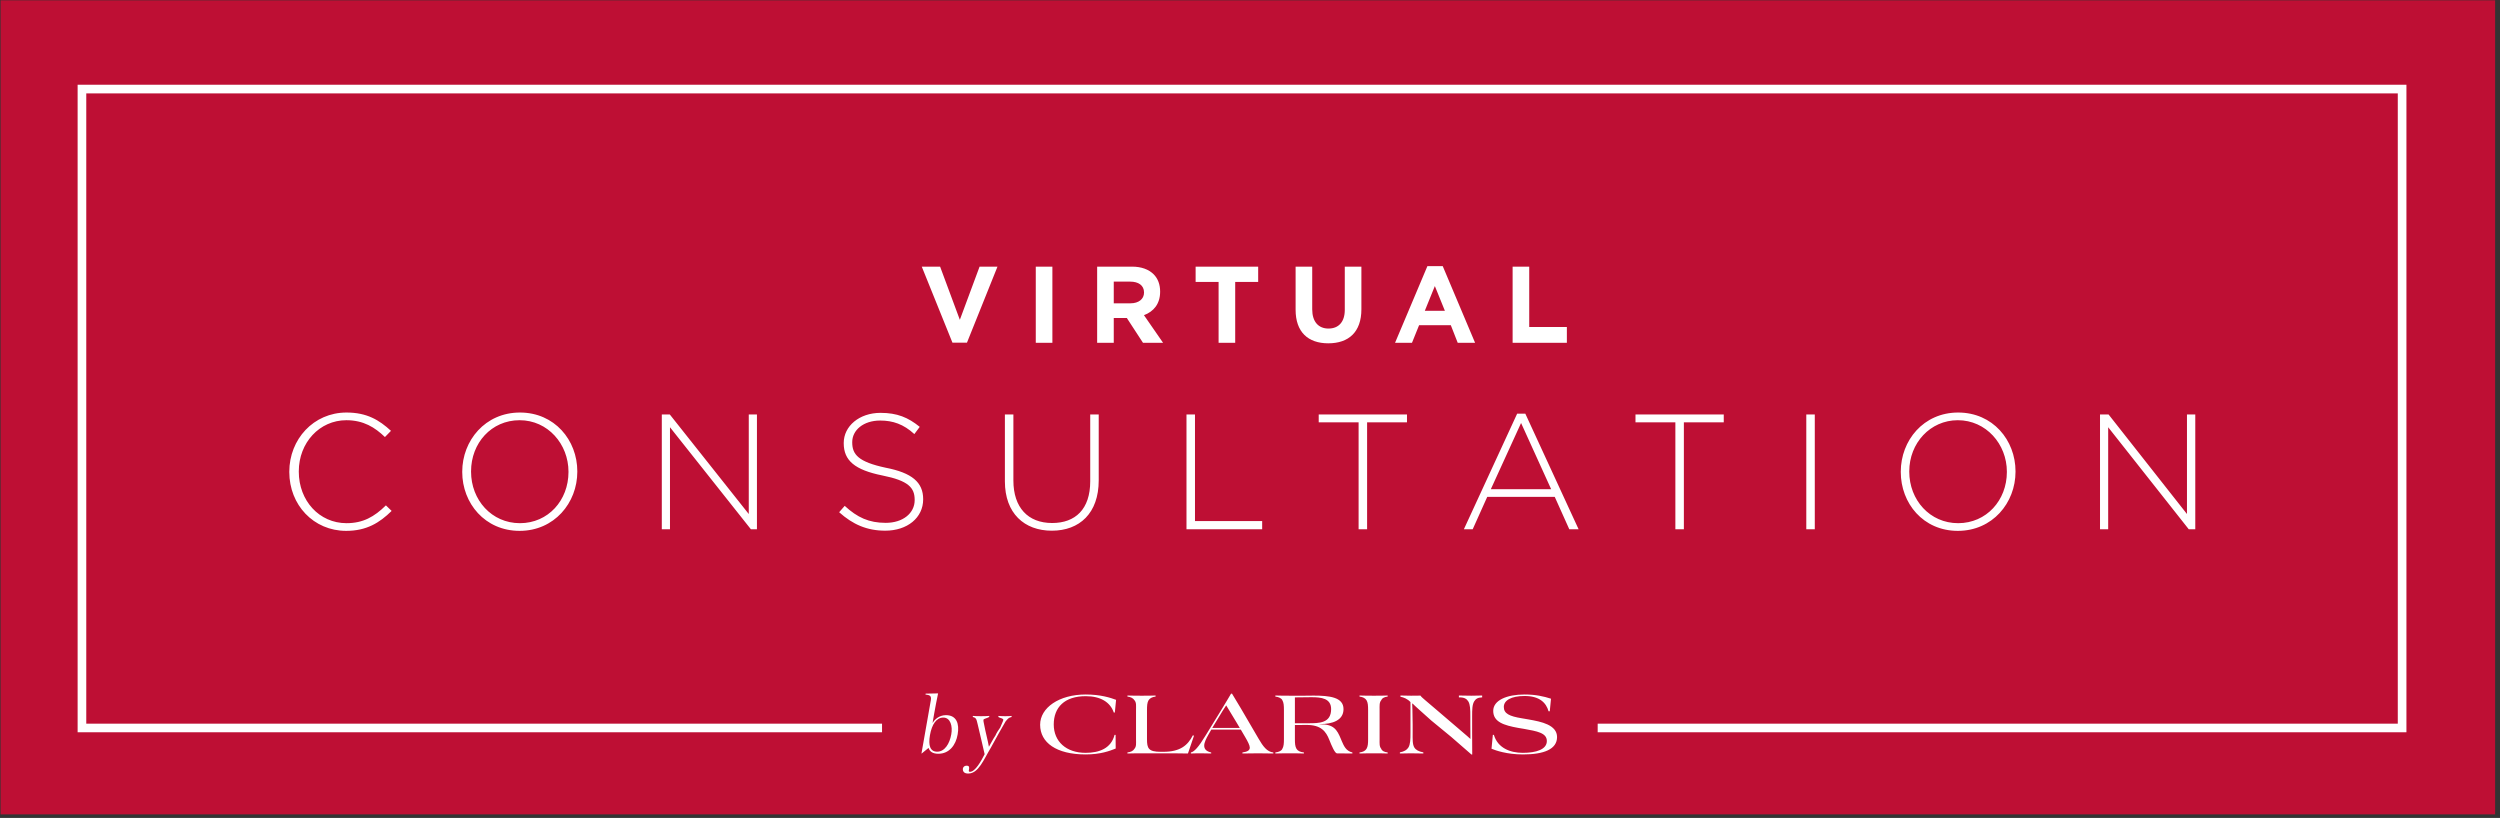 <svg 
 xmlns="http://www.w3.org/2000/svg"
 xmlns:xlink="http://www.w3.org/1999/xlink"
 width="3011.209px" height="985.209px">
<rect width="100%" height="100%" fill="#333333" stroke="none"/>
<path fill-rule="evenodd"  fill="rgb(190, 15, 52)"
 d="M0.678,0.388 L3005.327,0.388 L3005.327,980.9 L0.678,980.9 L0.678,0.388 Z"/>
<path fill-rule="evenodd"  stroke="rgb(255, 255, 255)" stroke-width="10.417px" stroke-linecap="butt" stroke-linejoin="miter" fill="none"
 d="M1062.398,876.827 C534.771,876.827 98.702,876.827 98.702,876.827 L98.702,107.264 L2893.299,107.264 L2893.299,876.827 C2893.299,876.827 2454.347,876.827 1924.377,876.827 "/>
<path fill-rule="evenodd"  fill="rgb(255, 255, 255)"
 d="M2636.339,637.51 L2539.273,514.606 L2539.273,637.51 L2529.428,637.51 L2529.428,499.251 L2539.76,499.251 L2634.173,619.137 L2634.173,499.251 L2644.18,499.251 L2644.18,637.51 L2636.339,637.51 ZM2358.154,639.413 C2316.413,639.413 2289.45,606.144 2289.45,568.545 L2289.45,568.151 C2289.45,530.551 2316.807,496.889 2358.547,496.889 C2400.288,496.889 2427.656,530.158 2427.656,567.757 L2427.656,568.151 C2427.656,605.750 2399.894,639.413 2358.154,639.413 ZM2417.24,568.151 C2417.24,534.95 2392.216,506.141 2358.154,506.141 C2324.92,506.141 2299.677,533.701 2299.677,567.757 L2299.677,568.151 C2299.677,602.207 2324.485,630.161 2358.547,630.161 C2392.609,630.161 2417.24,602.601 2417.24,568.545 L2417.24,568.151 ZM2175.648,499.251 L2185.886,499.251 L2185.886,637.51 L2175.648,637.51 L2175.648,499.251 ZM2028.194,637.51 L2017.955,637.51 L2017.955,508.700 L1969.914,508.700 L1969.914,499.251 L2076.234,499.251 L2076.234,508.700 L2028.194,508.700 L2028.194,637.51 ZM1872.666,598.467 L1791.351,598.467 L1773.828,637.51 L1763.196,637.51 L1827.382,498.267 L1837.227,498.267 L1901.412,637.51 L1890.190,637.51 L1872.666,598.467 ZM1832.107,509.488 L1795.683,589.214 L1868.335,589.214 L1832.107,509.488 ZM1821.923,321.171 L1841.929,321.171 L1841.929,393.905 L1887.266,393.905 L1887.266,412.89 L1821.923,412.89 L1821.923,321.171 ZM1747.479,391.697 L1709.27,391.697 L1700.713,412.89 L1680.318,412.89 L1719.290,320.521 L1737.736,320.521 L1776.708,412.89 L1755.793,412.89 L1747.479,391.697 ZM1728.253,344.550 L1716.172,374.33 L1740.335,374.33 L1728.253,344.550 ZM1599.898,413.518 C1575.476,413.518 1560.537,399.880 1560.537,373.124 L1560.537,321.171 L1580.542,321.171 L1580.542,372.604 C1580.542,387.411 1587.947,395.74 1600.158,395.74 C1612.369,395.74 1619.774,387.671 1619.774,373.254 L1619.774,321.171 L1639.779,321.171 L1639.779,372.474 C1639.779,400.10 1624.320,413.518 1599.898,413.518 ZM1429.101,499.251 L1439.339,499.251 L1439.339,627.601 L1520.261,627.601 L1520.261,637.51 L1429.101,637.51 L1429.101,499.251 ZM1487.783,412.89 L1467.778,412.89 L1467.778,339.614 L1440.108,339.614 L1440.108,321.171 L1515.453,321.171 L1515.453,339.614 L1487.783,339.614 L1487.783,412.89 ZM1376.707,412.89 L1357.221,382.995 L1341.502,382.995 L1341.502,412.89 L1321.497,412.89 L1321.497,321.171 L1363.67,321.171 C1374.628,321.171 1383.592,324.418 1389.567,330.392 C1394.634,335.458 1397.362,342.601 1397.362,351.174 L1397.362,351.433 C1397.362,366.110 1389.437,375.332 1377.876,379.618 L1400.90,412.89 L1376.707,412.89 ZM1377.96,352.213 C1377.96,343.640 1371.121,339.224 1361.378,339.224 L1341.502,339.224 L1341.502,365.331 L1361.767,365.331 C1371.510,365.331 1377.96,360.136 1377.96,352.472 L1377.96,352.213 ZM1323.388,499.251 L1323.388,578.584 C1323.388,618.152 1300.352,639.216 1266.881,639.216 C1233.803,639.216 1210.374,618.349 1210.374,579.765 L1210.374,499.251 L1220.612,499.251 L1220.612,578.781 C1220.612,611.262 1238.135,629.964 1267.275,629.964 C1295.233,629.964 1313.150,613.34 1313.150,579.765 L1313.150,499.251 L1323.388,499.251 ZM1247.576,321.171 L1267.581,321.171 L1267.581,412.89 L1247.576,412.89 L1247.576,321.171 ZM1147.21,412.738 L1110.258,321.171 L1132.341,321.171 L1156.114,385.203 L1179.887,321.171 L1201.451,321.171 L1164.688,412.738 L1147.21,412.738 ZM1060.161,506.535 C1039.881,506.535 1026.493,518.149 1026.493,532.520 L1026.493,532.914 C1026.493,547.481 1033.975,556.339 1066.658,563.33 C1098.555,569.529 1111.943,580.947 1111.943,601.26 L1111.943,601.420 C1111.943,623.664 1092.845,639.19 1066.265,639.19 C1044.213,639.19 1027.280,631.735 1010.742,616.971 L1017.436,609.294 C1032.597,623.271 1046.576,629.767 1066.855,629.767 C1087.529,629.767 1101.705,618.152 1101.705,602.404 L1101.705,602.10 C1101.705,587.443 1094.26,578.978 1062.721,572.679 C1029.643,565.985 1016.255,554.765 1016.255,533.898 L1016.255,533.504 C1016.255,513.31 1034.959,497.283 1060.555,497.283 C1080.638,497.283 1093.829,502.795 1107.808,514.15 L1101.311,522.86 C1088.316,510.866 1075.322,506.535 1060.161,506.535 ZM806.979,514.606 L806.979,637.51 L797.135,637.51 L797.135,499.251 L806.782,499.251 L901.880,619.137 L901.880,499.251 L911.724,499.251 L911.724,637.51 L904.46,637.51 L806.979,514.606 ZM625.860,639.413 C584.119,639.413 556.752,606.144 556.752,568.545 L556.752,568.151 C556.752,530.551 584.513,496.889 626.254,496.889 C667.994,496.889 695.362,530.158 695.362,567.757 L695.362,568.151 C695.362,605.750 667.601,639.413 625.860,639.413 ZM684.730,568.151 C684.730,534.95 659.922,506.141 625.860,506.141 C591.798,506.141 567.384,533.701 567.384,567.757 L567.384,568.151 C567.384,602.207 592.192,630.161 626.254,630.161 C660.316,630.161 684.730,602.601 684.730,568.545 L684.730,568.151 ZM417.369,630.161 C437.255,630.161 450.840,622.483 464.819,608.703 L471.710,615.396 C457.141,629.767 441.389,639.413 416.975,639.413 C377.597,639.413 348.457,608.113 348.457,568.545 L348.457,568.151 C348.457,529.173 377.597,496.889 417.369,496.889 C441.980,496.889 456.747,505.944 470.923,518.937 L463.638,526.417 C451.628,514.803 437.845,506.141 417.172,506.141 C384.94,506.141 359.89,533.110 359.89,567.757 L359.89,568.151 C359.89,602.994 384.488,630.161 417.369,630.161 ZM1694.692,508.700 L1646.651,508.700 L1646.651,637.51 L1636.412,637.51 L1636.412,508.700 L1588.371,508.700 L1588.371,499.251 L1694.692,499.251 L1694.692,508.700 Z"/>
<path fill-rule="evenodd"  fill="rgb(255, 255, 255)"
 d="M1218.60,863.575 C1214.63,864.407 1213.96,865.760 1211.175,868.985 C1207.913,874.500 1198.937,890.4 1193.62,900.305 C1184.894,914.768 1178.678,931.728 1166.190,931.728 C1161.819,931.728 1159.45,929.751 1159.742,925.797 C1160.146,923.508 1161.927,922.259 1164.216,922.259 C1167.651,922.259 1167.492,924.340 1167.199,926.5 C1166.813,928.190 1166.453,929.647 1168.222,929.647 C1174.674,929.647 1181.735,916.745 1185.981,908.4 C1183.126,896.455 1180.570,884.385 1177.647,872.627 L1176.544,868.257 C1175.840,865.760 1174.970,864.199 1171.646,863.575 L1171.866,862.326 C1174.15,862.534 1178.263,862.638 1181.593,862.638 C1185.132,862.638 1189.105,862.534 1191.639,862.326 L1191.419,863.575 C1189.454,864.95 1184.790,865.760 1184.588,866.904 C1184.368,868.153 1184.834,870.234 1185.348,872.627 C1186.985,881.55 1189.963,892.501 1191.128,899.472 C1192.174,897.79 1196.549,889.379 1198.984,885.9 C1200.502,882.304 1202.423,879.78 1204.82,876.165 C1206.339,872.211 1208.193,868.777 1208.469,867.217 C1208.835,865.136 1204.232,864.95 1202.450,863.575 L1202.670,862.326 C1204.923,862.534 1208.235,862.638 1210.837,862.638 C1213.750,862.638 1215.850,862.534 1218.280,862.326 L1218.60,863.575 ZM1130.215,907.900 C1122.514,907.900 1119.550,904.50 1118.453,900.825 L1110.552,907.276 L1109.860,907.68 C1110.588,903.530 1111.505,898.328 1112.715,891.460 L1121.188,843.389 C1122.178,837.770 1119.478,837.146 1114.697,836.522 L1114.880,835.481 C1120.831,835.377 1126.383,835.169 1129.921,835.169 C1128.160,843.389 1126.424,852.649 1125.104,860.141 L1123.288,870.442 L1123.600,870.442 C1125.595,866.800 1131.24,861.390 1139.349,861.390 C1152.253,861.390 1155.727,871.795 1153.490,884.489 C1151.270,897.79 1143.15,907.900 1130.215,907.900 ZM1136.234,864.303 C1127.908,864.303 1122.419,872.419 1120.127,885.425 C1117.889,898.120 1120.456,905.403 1128.782,905.403 C1137.940,905.403 1143.826,895.622 1145.770,884.593 C1147.622,874.84 1144.871,864.303 1136.234,864.303 Z"/>
<path fill-rule="evenodd"  fill="rgb(255, 255, 255)"
 d="M1343.718,885.126 L1342.466,885.14 C1338.363,901.260 1324.240,906.787 1307.608,906.787 C1284.257,906.787 1269.221,893.138 1269.221,872.604 C1269.221,851.958 1282.320,838.532 1307.722,838.532 C1325.606,838.532 1337.342,845.752 1341.554,858.275 L1342.807,858.275 L1344.287,842.932 C1337.681,840.451 1325.606,836.503 1307.722,836.503 C1275.598,836.503 1252.817,852.523 1252.817,872.942 C1252.817,894.490 1272.412,908.706 1307.608,908.706 C1325.606,908.706 1336.882,904.420 1343.832,901.598 L1343.718,885.14 L1343.718,885.126 L1343.718,885.126 ZM1375.270,907.353 L1413.430,907.353 C1422.315,907.353 1430.859,907.578 1430.859,907.578 L1438.150,886.143 L1436.780,885.690 C1430.61,897.761 1421.631,905.547 1401.13,905.547 L1398.164,905.547 C1383.244,905.547 1381.535,901.34 1381.535,890.317 L1381.535,855.4 C1381.535,849.928 1381.763,846.205 1383.471,843.384 C1384.951,841.15 1387.457,839.548 1391.901,838.985 L1391.901,837.743 C1385.523,837.968 1380.511,837.968 1375.270,837.968 C1370.371,837.968 1364.904,837.968 1357.956,837.743 L1357.956,838.985 C1362.397,839.548 1364.904,841.15 1366.384,843.384 C1368.92,846.205 1368.323,849.928 1368.323,855.4 L1368.323,890.317 C1368.323,895.394 1368.92,899.117 1366.384,901.938 C1364.904,904.306 1362.397,905.772 1357.956,906.336 L1357.956,907.578 C1364.904,907.353 1370.371,907.353 1375.270,907.353 L1375.270,907.353 ZM1482.801,835.487 C1480.524,839.210 1478.244,843.384 1471.297,854.665 L1452.388,885.465 C1443.502,900.19 1438.35,905.547 1434.389,906.336 L1434.389,907.578 C1437.11,907.464 1439.971,907.353 1446.8,907.353 C1451.703,907.353 1455.236,907.464 1458.881,907.578 L1458.881,906.336 C1452.616,904.982 1450.454,901.938 1450.454,898.101 C1450.454,894.377 1452.730,889.753 1455.806,884.337 L1458.994,878.809 L1494.535,878.809 L1499.886,887.948 C1502.962,893.138 1505.356,897.86 1505.356,900.469 C1505.356,903.628 1502.850,905.434 1496.471,906.336 L1496.471,907.578 C1503.80,907.578 1509.118,907.353 1515.40,907.353 C1520.850,907.353 1526.657,907.578 1533.721,907.578 L1533.721,906.336 C1525.976,905.547 1521.190,898.776 1515.948,889.753 L1494.650,853.311 C1489.750,844.963 1486.103,839.210 1483.940,835.487 L1482.801,835.487 L1482.801,835.487 ZM1493.283,876.778 L1460.135,876.778 L1464.119,870.234 C1471.411,858.275 1474.373,853.199 1476.881,849.700 L1476.995,849.700 C1478.814,852.748 1482.801,859.179 1489.409,870.234 L1493.283,876.778 L1493.283,876.778 ZM1573.815,873.168 C1591.16,873.168 1597.166,880.953 1601.153,891.220 C1604.114,898.663 1607.874,907.464 1610.495,907.464 L1615.733,907.464 C1621.317,907.464 1624.165,907.464 1628.946,907.578 L1628.946,906.336 C1621.201,904.532 1618.695,898.552 1615.960,892.235 L1615.278,890.541 C1610.267,878.245 1606.168,872.377 1590.105,872.377 L1589.423,872.377 L1589.423,872.152 L1589.878,872.152 C1604.797,872.152 1618.239,867.75 1618.239,854.102 C1618.239,839.661 1601.268,837.857 1582.245,837.857 C1578.598,837.857 1574.842,837.968 1571.81,837.968 L1555.23,837.968 C1550.122,837.968 1542.34,837.968 1536.112,837.743 L1536.112,838.985 C1540.553,839.548 1543.57,841.15 1544.539,843.384 C1546.248,846.205 1546.475,849.928 1546.475,855.4 L1546.475,890.317 C1546.475,895.394 1546.248,899.117 1544.539,901.938 C1543.57,904.306 1540.553,905.772 1536.112,906.336 L1536.112,907.578 C1543.57,907.353 1548.528,907.353 1553.424,907.353 C1558.668,907.353 1563.679,907.353 1570.57,907.578 L1570.57,906.336 C1565.615,905.772 1563.108,904.306 1561.627,901.938 C1559.917,899.117 1559.689,895.394 1559.689,890.317 L1559.689,873.282 C1561.743,873.282 1570.739,873.168 1573.815,873.168 L1573.815,873.168 ZM1603.318,854.102 C1603.318,871.136 1588.850,871.136 1575.980,871.136 L1559.689,871.136 L1559.689,839.999 C1563.221,839.886 1576.780,839.773 1579.627,839.773 C1591.474,839.773 1603.318,841.127 1603.318,854.102 L1603.318,854.102 ZM1654.807,907.353 C1660.45,907.353 1665.57,907.353 1671.436,907.578 L1671.436,906.336 C1666.993,905.772 1664.487,904.306 1663.7,901.938 C1661.298,899.117 1661.70,895.394 1661.70,890.317 L1661.70,855.4 C1661.70,849.928 1661.298,846.205 1663.7,843.384 C1664.487,841.15 1666.993,839.548 1671.436,838.985 L1671.436,837.743 C1665.57,837.968 1660.45,837.968 1654.807,837.968 C1649.908,837.968 1644.440,837.968 1637.492,837.743 L1637.492,838.985 C1641.935,839.548 1644.440,841.15 1645.917,843.384 C1647.631,846.205 1647.858,849.928 1647.858,855.4 L1647.858,890.317 C1647.858,895.394 1647.631,899.117 1645.917,901.938 C1644.440,904.306 1641.935,905.772 1637.492,906.336 L1637.492,907.578 C1644.440,907.353 1649.908,907.353 1654.807,907.353 L1654.807,907.353 ZM1757.212,839.97 C1763.590,839.773 1766.666,841.803 1768.487,844.738 C1770.882,848.687 1770.994,854.553 1770.994,862.901 L1770.994,871.928 C1770.994,882.532 1771.107,889.978 1771.107,889.978 L1770.994,889.978 C1770.994,889.978 1766.438,885.690 1755.503,876.551 L1729.644,854.439 C1719.52,845.527 1711.988,839.97 1710.965,837.857 C1707.546,837.968 1702.536,837.968 1699.573,837.968 C1695.246,837.968 1693.876,837.968 1686.811,837.743 L1686.811,839.210 C1690.800,839.999 1695.18,841.692 1698.892,845.639 C1698.892,845.639 1698.892,856.132 1698.892,873.393 L1698.892,882.193 C1698.892,890.541 1698.776,896.408 1696.383,900.357 C1694.560,903.291 1691.373,905.209 1686.132,906.225 L1686.132,907.578 C1690.916,907.464 1694.673,907.353 1699.2,907.353 C1703.788,907.353 1708.343,907.464 1714.40,907.578 L1714.40,906.225 C1708.800,905.209 1705.380,903.291 1703.558,900.357 C1701.167,896.408 1701.52,890.541 1701.52,882.193 L1701.52,872.716 C1701.52,858.615 1700.938,847.445 1700.938,847.445 L1701.52,847.445 C1703.788,849.928 1711.531,856.697 1723.833,867.75 L1747.983,887.609 C1754.591,893.250 1766.780,903.853 1772.362,908.819 L1773.273,908.819 C1773.273,908.819 1773.159,889.978 1773.159,882.420 L1773.159,862.901 C1773.159,854.553 1773.273,848.687 1775.662,844.738 C1777.487,841.803 1779.994,840.112 1785.234,839.97 L1785.234,837.743 C1780.451,837.857 1776.461,837.968 1772.132,837.968 C1767.349,837.968 1762.909,837.857 1757.212,837.743 L1757.212,839.97 L1757.212,839.97 ZM1875.449,887.722 C1875.449,880.615 1870.894,875.875 1863.945,872.604 C1857.452,869.557 1849.26,867.978 1840.23,866.398 L1832.963,865.158 C1817.813,862.675 1811.319,859.404 1811.319,851.506 C1811.319,843.609 1820.204,838.308 1836.39,838.308 C1854.265,838.308 1862.352,846.430 1865.201,856.697 L1866.680,856.697 L1868.160,841.578 C1859.48,838.758 1849.594,836.503 1836.39,836.503 C1814.851,836.503 1798.562,843.46 1798.562,856.244 C1798.562,869.673 1811.432,873.620 1828.860,876.778 L1835.581,877.905 C1851.188,880.727 1863.149,882.645 1863.149,892.571 C1863.149,902.614 1850.391,906.787 1834.217,906.787 C1818.836,906.787 1803.916,900.809 1799.360,885.14 L1798.105,885.14 L1796.510,901.825 C1801.291,903.853 1814.964,908.706 1834.329,908.706 C1859.615,908.706 1875.449,902.50 1875.449,887.722 L1875.449,887.722 Z"/>
</svg>